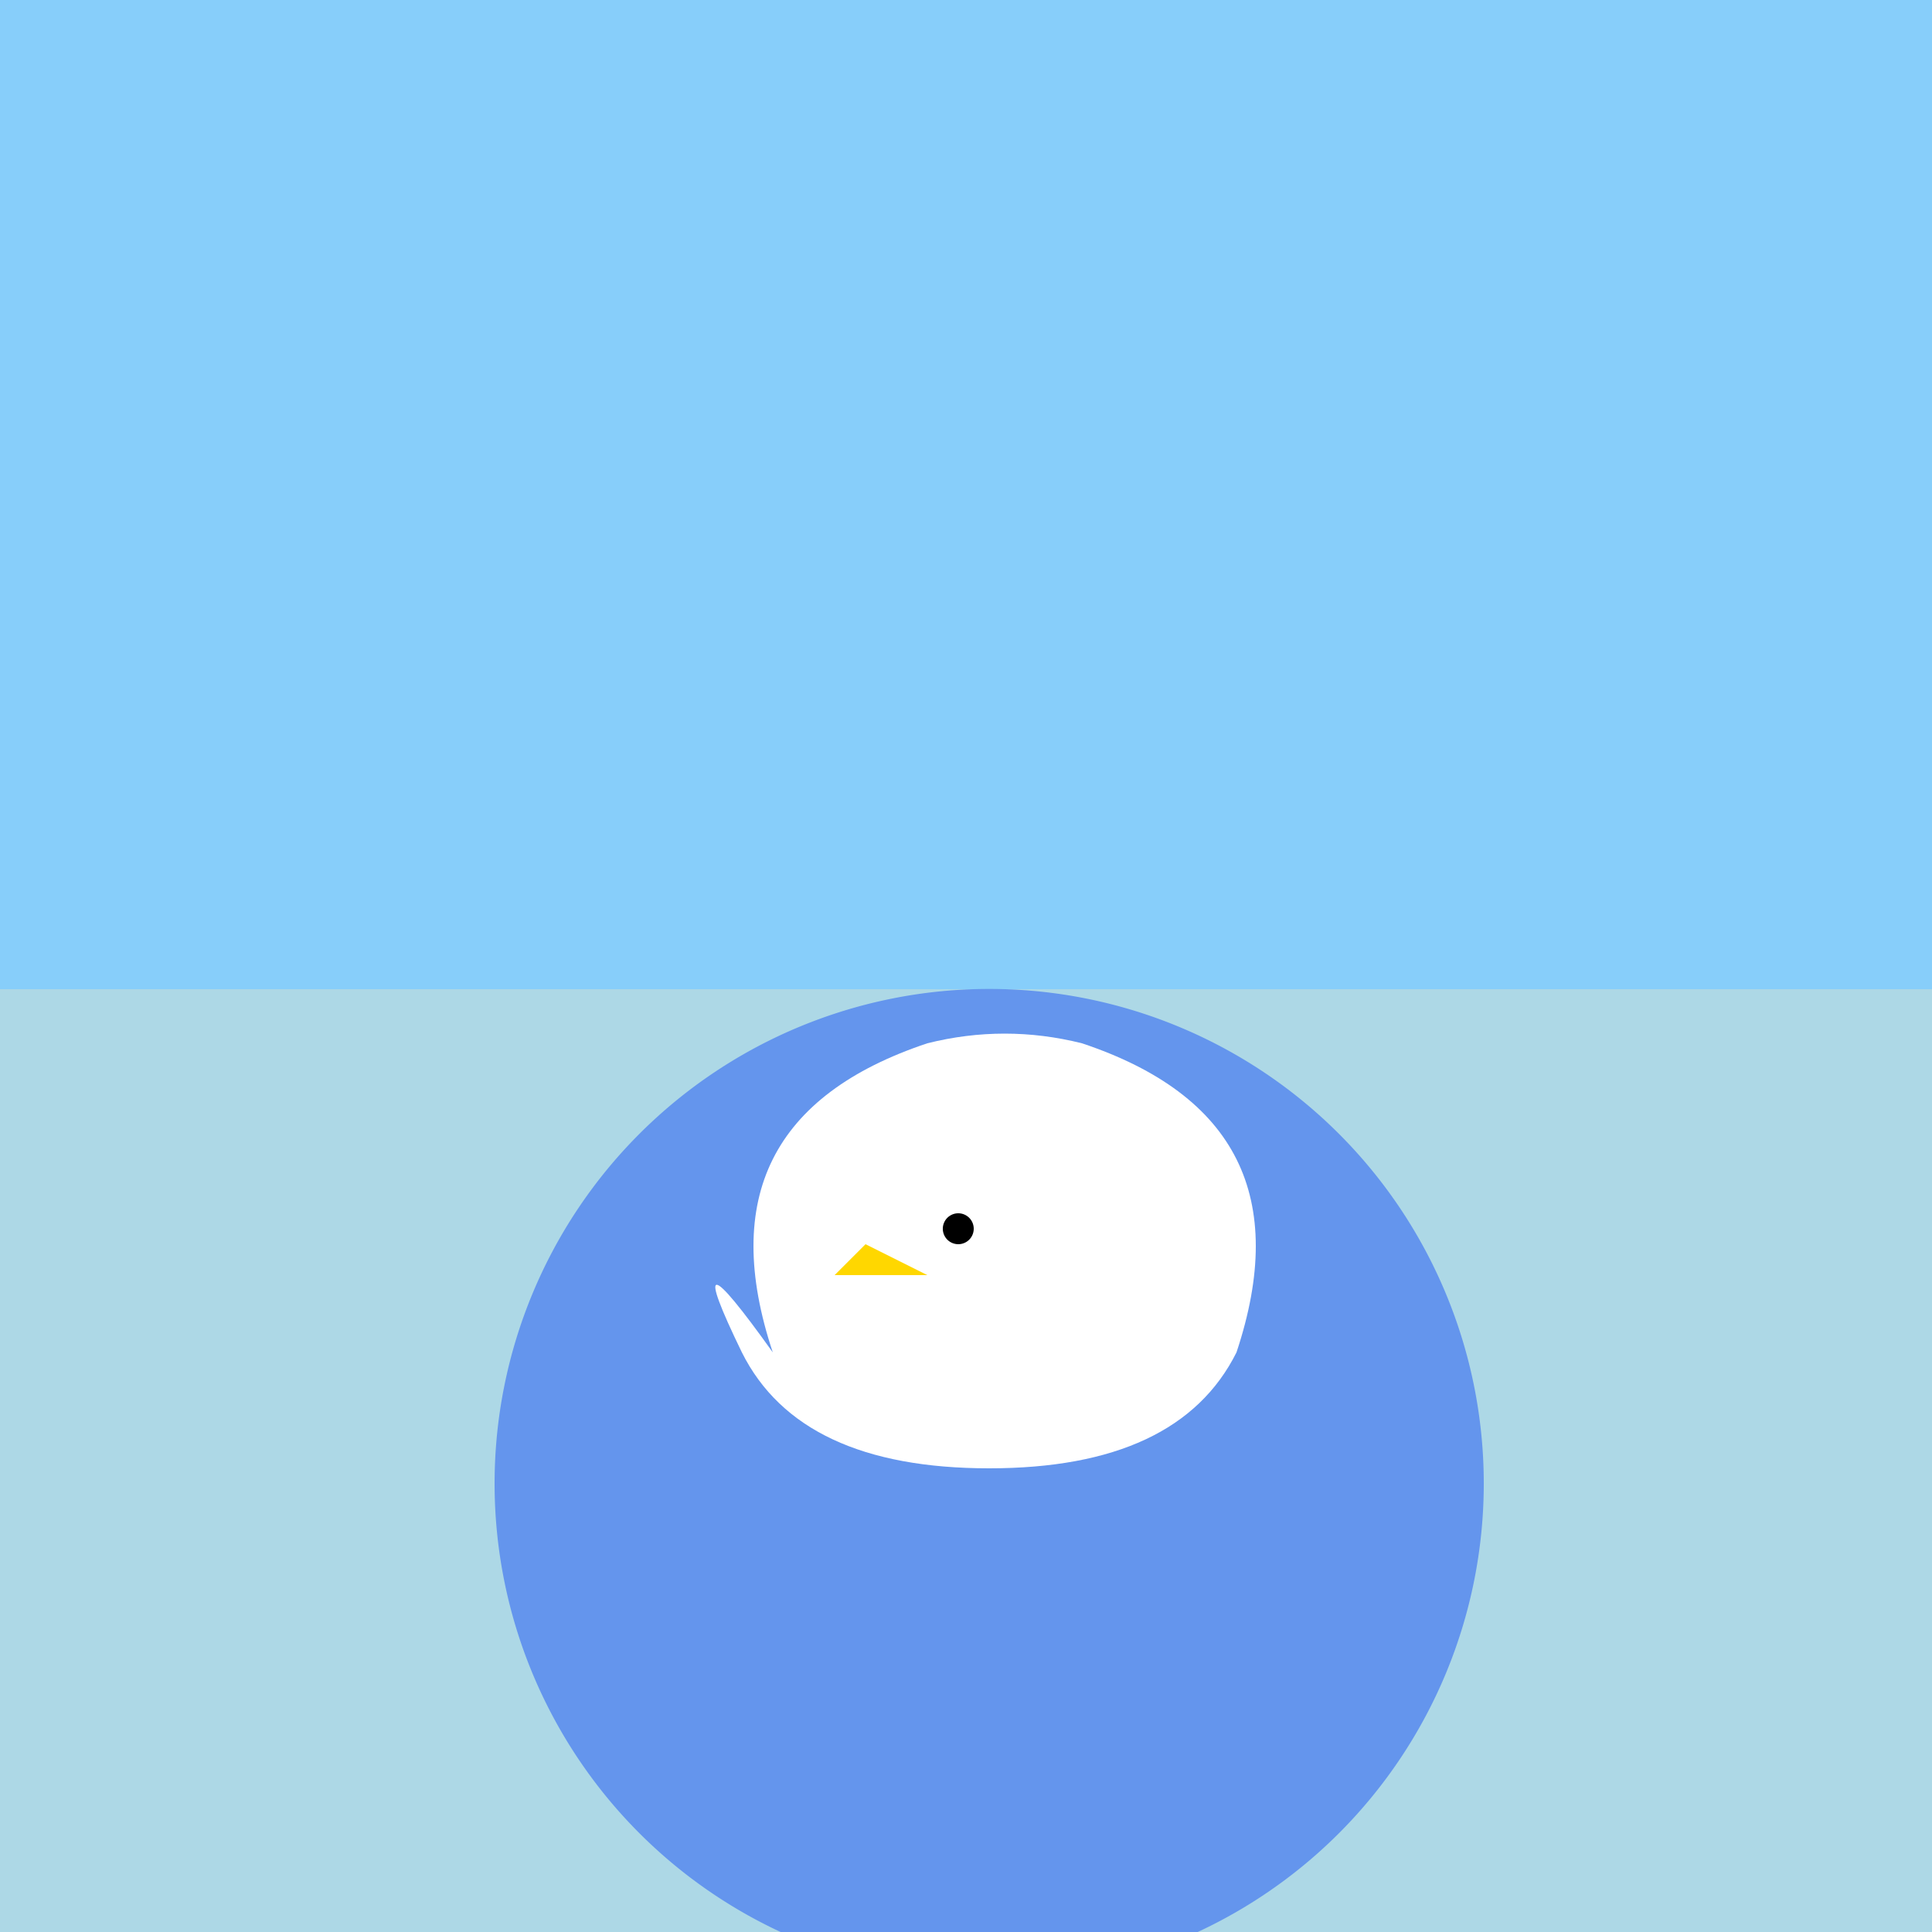 <!--

Generated by DrawGPT.
Free, open source, AI generated images in SVG, PNG, and HTML Canvas format.
https://drawgpt.ai

Created: 2023-09-26T20:06:47.064Z
Link: https://drawgpt.ai/prompt/58121/

-->
<svg xmlns="http://www.w3.org/2000/svg" xmlns:xlink="http://www.w3.org/1999/xlink" width="500" height="500"><defs/><g><rect fill="#87CEFA" stroke="none" x="0" y="0" width="512" height="512"/><rect fill="#ADD8E6" stroke="none" x="0" y="256" width="512" height="256"/><path fill="#6495ED" stroke="none" paint-order="stroke fill markers" d=" M 384 384 A 128 128 0 1 1 384 383.872"/><path fill="#FFFFFF" stroke="none" paint-order="stroke fill markers" d=" M 200 350 Q 180 290 240 270 Q 260 265 280 270 Q 340 290 320 350 Q 305 380 256 380 Q 207 380 192 350 Q 175 315 200 350"/><path fill="#FFD700" stroke="none" paint-order="stroke fill markers" d=" M 224 322 L 216 330 L 240 330"/><path fill="#000000" stroke="none" paint-order="stroke fill markers" d=" M 252 318 A 4 4 0 1 1 252 317.996"/><path fill="none" stroke="none"/></g></svg>